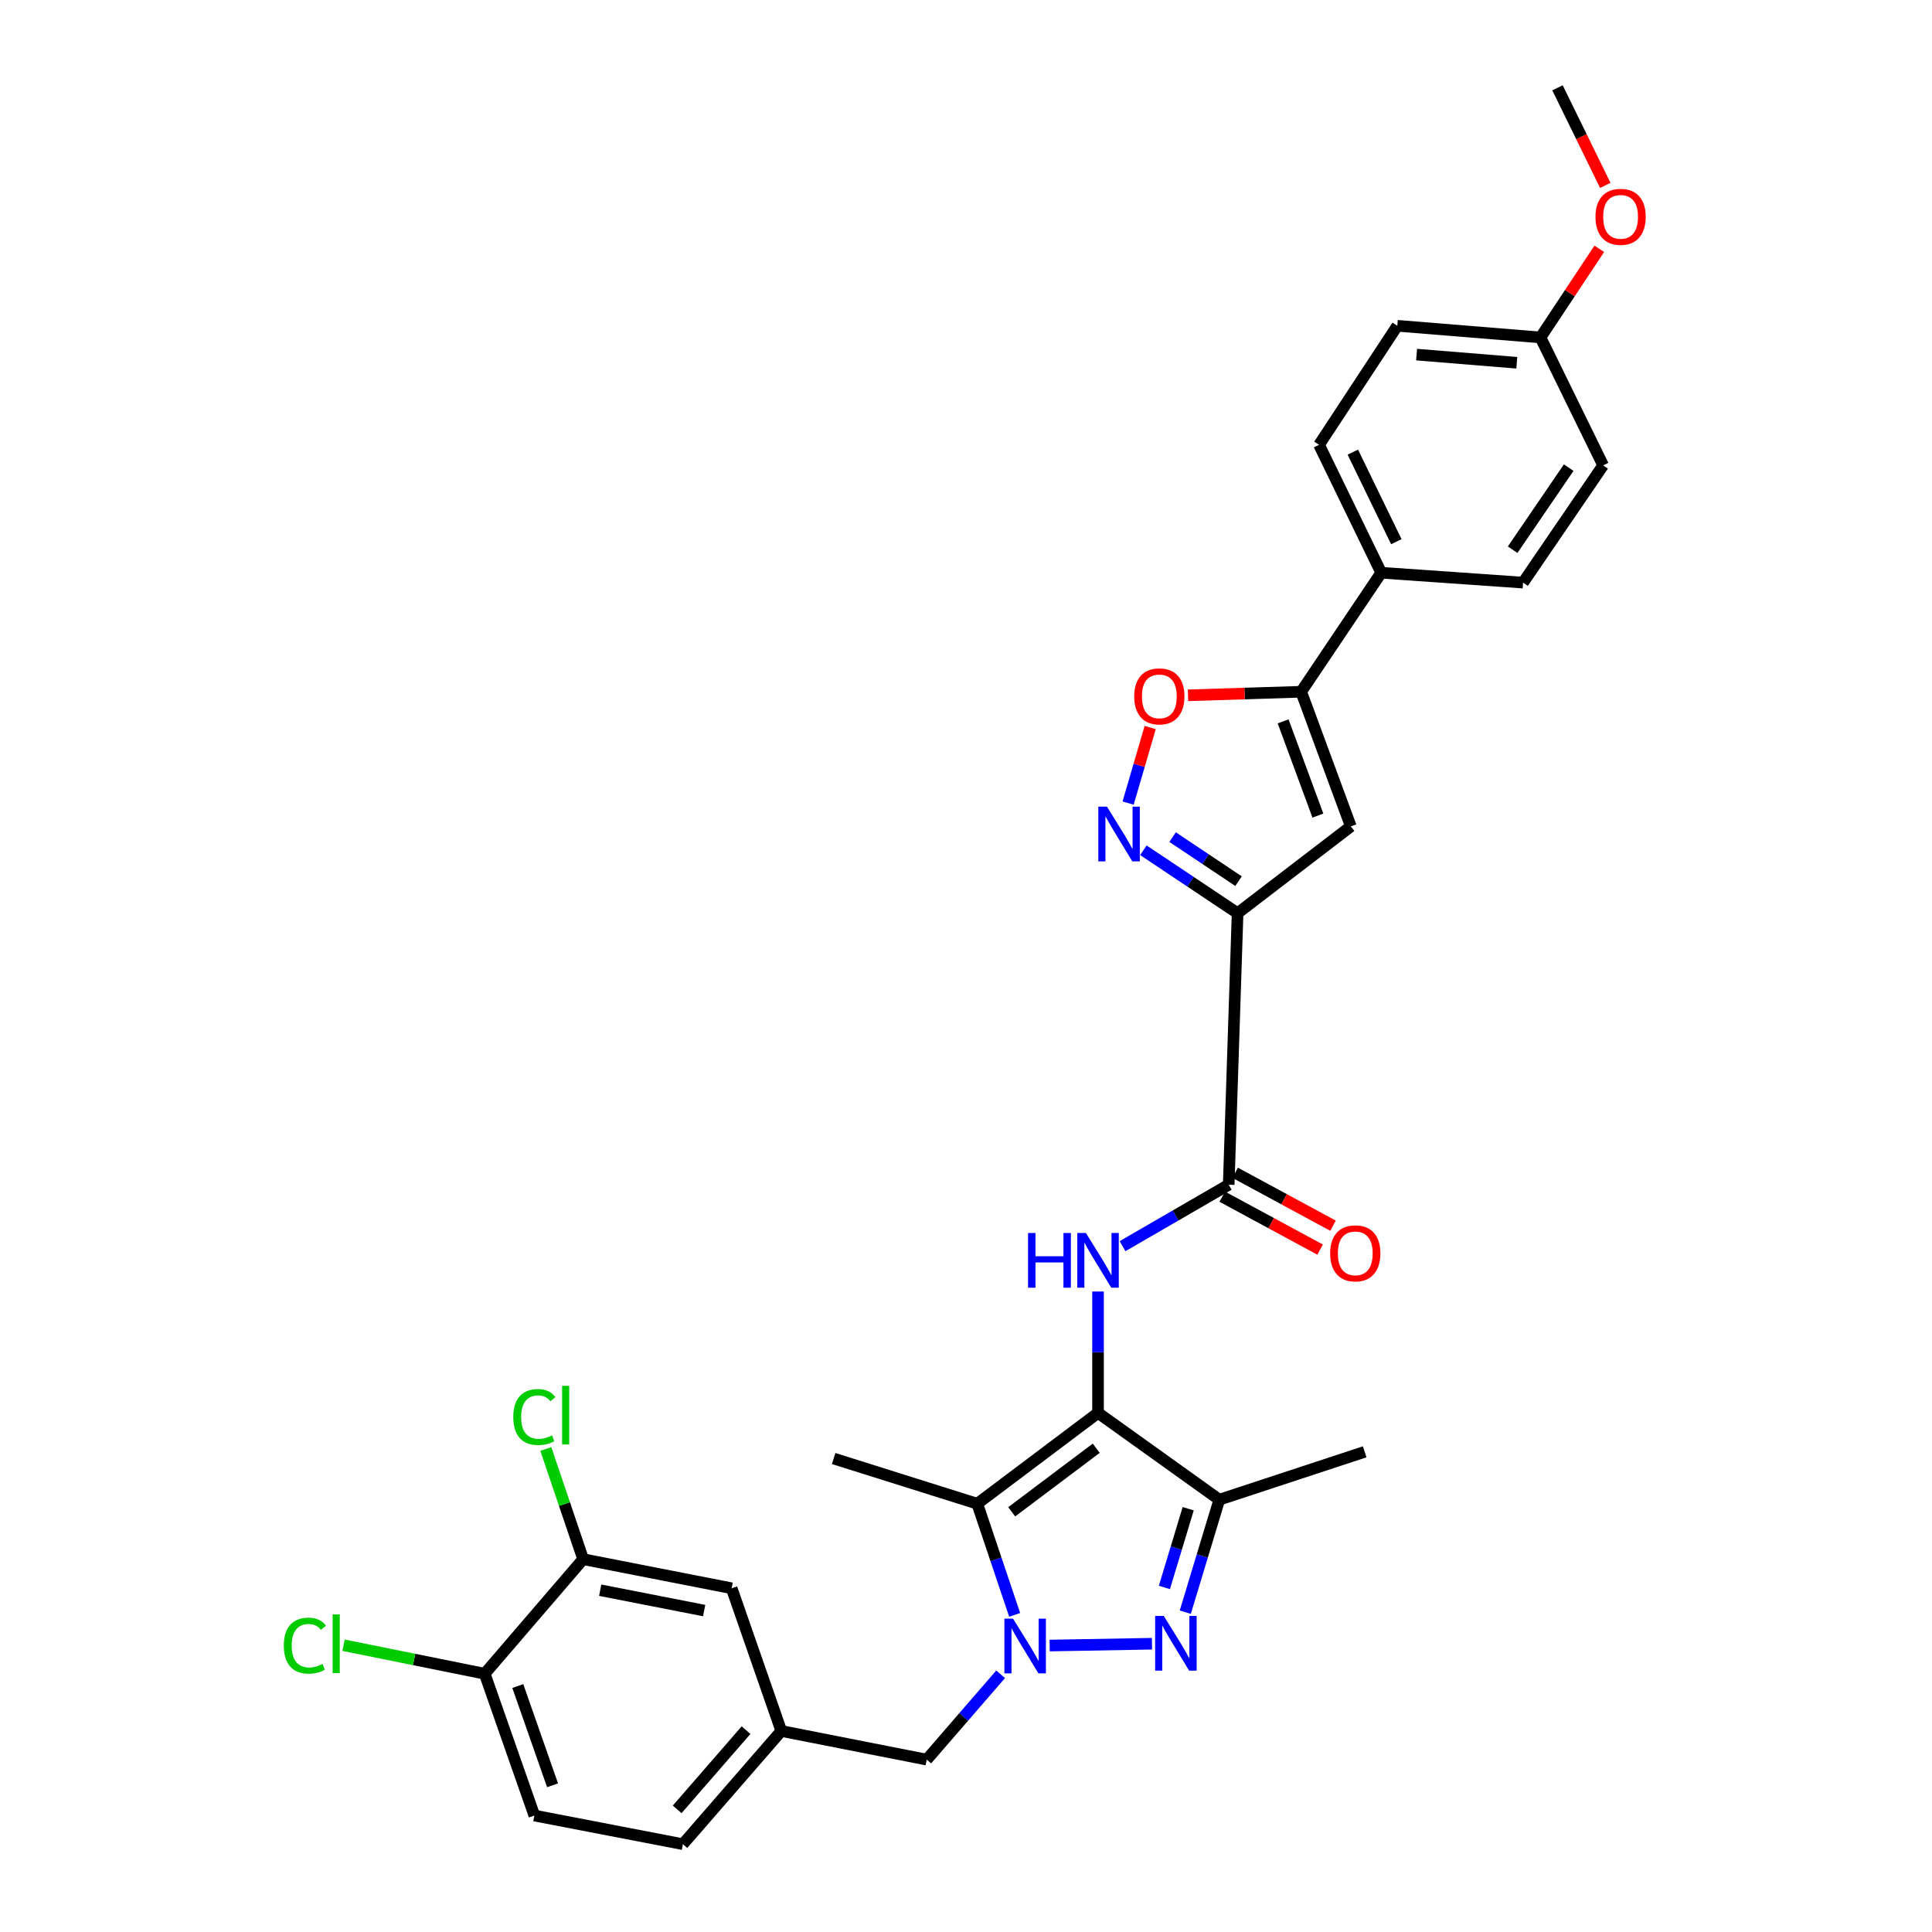 <?xml version='1.0' encoding='iso-8859-1'?>
<svg version='1.1' baseProfile='full'
              xmlns='http://www.w3.org/2000/svg'
                      xmlns:rdkit='http://www.rdkit.org/xml'
                      xmlns:xlink='http://www.w3.org/1999/xlink'
                  xml:space='preserve'
width='1000px' height='1000px' viewBox='0 0 1000 1000'>
<!-- END OF HEADER -->
<rect style='opacity:1.0;fill:#FFFFFF;stroke:none' width='1000' height='1000' x='0' y='0'> </rect>
<path class='bond-2' d='M 568.338,731.307 L 505.825,778.323' style='fill:none;fill-rule:evenodd;stroke:#000000;stroke-width:6px;stroke-linecap:butt;stroke-linejoin:miter;stroke-opacity:1' />
<path class='bond-2' d='M 567.412,749.597 L 523.653,782.508' style='fill:none;fill-rule:evenodd;stroke:#000000;stroke-width:6px;stroke-linecap:butt;stroke-linejoin:miter;stroke-opacity:1' />
<path class='bond-4' d='M 568.338,731.307 L 631.109,776.238' style='fill:none;fill-rule:evenodd;stroke:#000000;stroke-width:6px;stroke-linecap:butt;stroke-linejoin:miter;stroke-opacity:1' />
<path class='bond-5' d='M 568.338,731.307 L 568.338,699.9' style='fill:none;fill-rule:evenodd;stroke:#000000;stroke-width:6px;stroke-linecap:butt;stroke-linejoin:miter;stroke-opacity:1' />
<path class='bond-5' d='M 568.338,699.9 L 568.338,668.492' style='fill:none;fill-rule:evenodd;stroke:#0000FF;stroke-width:6px;stroke-linecap:butt;stroke-linejoin:miter;stroke-opacity:1' />
<path class='bond-0' d='M 525.19,835.858 L 515.507,807.09' style='fill:none;fill-rule:evenodd;stroke:#0000FF;stroke-width:6px;stroke-linecap:butt;stroke-linejoin:miter;stroke-opacity:1' />
<path class='bond-0' d='M 515.507,807.09 L 505.825,778.323' style='fill:none;fill-rule:evenodd;stroke:#000000;stroke-width:6px;stroke-linecap:butt;stroke-linejoin:miter;stroke-opacity:1' />
<path class='bond-11' d='M 517.924,866.608 L 498.798,888.694' style='fill:none;fill-rule:evenodd;stroke:#0000FF;stroke-width:6px;stroke-linecap:butt;stroke-linejoin:miter;stroke-opacity:1' />
<path class='bond-11' d='M 498.798,888.694 L 479.672,910.779' style='fill:none;fill-rule:evenodd;stroke:#000000;stroke-width:6px;stroke-linecap:butt;stroke-linejoin:miter;stroke-opacity:1' />
<path class='bond-31' d='M 543.301,851.734 L 596.263,850.79' style='fill:none;fill-rule:evenodd;stroke:#0000FF;stroke-width:6px;stroke-linecap:butt;stroke-linejoin:miter;stroke-opacity:1' />
<path class='bond-1' d='M 613.504,834.468 L 622.307,805.353' style='fill:none;fill-rule:evenodd;stroke:#0000FF;stroke-width:6px;stroke-linecap:butt;stroke-linejoin:miter;stroke-opacity:1' />
<path class='bond-1' d='M 622.307,805.353 L 631.109,776.238' style='fill:none;fill-rule:evenodd;stroke:#000000;stroke-width:6px;stroke-linecap:butt;stroke-linejoin:miter;stroke-opacity:1' />
<path class='bond-1' d='M 602.687,821.665 L 608.848,801.284' style='fill:none;fill-rule:evenodd;stroke:#0000FF;stroke-width:6px;stroke-linecap:butt;stroke-linejoin:miter;stroke-opacity:1' />
<path class='bond-1' d='M 608.848,801.284 L 615.01,780.903' style='fill:none;fill-rule:evenodd;stroke:#000000;stroke-width:6px;stroke-linecap:butt;stroke-linejoin:miter;stroke-opacity:1' />
<path class='bond-22' d='M 505.825,778.323 L 431.493,754.929' style='fill:none;fill-rule:evenodd;stroke:#000000;stroke-width:6px;stroke-linecap:butt;stroke-linejoin:miter;stroke-opacity:1' />
<path class='bond-3' d='M 640.577,472.668 L 635.976,613.209' style='fill:none;fill-rule:evenodd;stroke:#000000;stroke-width:6px;stroke-linecap:butt;stroke-linejoin:miter;stroke-opacity:1' />
<path class='bond-6' d='M 640.577,472.668 L 616.194,456.382' style='fill:none;fill-rule:evenodd;stroke:#000000;stroke-width:6px;stroke-linecap:butt;stroke-linejoin:miter;stroke-opacity:1' />
<path class='bond-6' d='M 616.194,456.382 L 591.811,440.096' style='fill:none;fill-rule:evenodd;stroke:#0000FF;stroke-width:6px;stroke-linecap:butt;stroke-linejoin:miter;stroke-opacity:1' />
<path class='bond-6' d='M 641.071,456.091 L 624.004,444.69' style='fill:none;fill-rule:evenodd;stroke:#000000;stroke-width:6px;stroke-linecap:butt;stroke-linejoin:miter;stroke-opacity:1' />
<path class='bond-6' d='M 624.004,444.69 L 606.936,433.29' style='fill:none;fill-rule:evenodd;stroke:#0000FF;stroke-width:6px;stroke-linecap:butt;stroke-linejoin:miter;stroke-opacity:1' />
<path class='bond-7' d='M 640.577,472.668 L 699.185,427.738' style='fill:none;fill-rule:evenodd;stroke:#000000;stroke-width:6px;stroke-linecap:butt;stroke-linejoin:miter;stroke-opacity:1' />
<path class='bond-26' d='M 631.109,776.238 L 706.363,751.46' style='fill:none;fill-rule:evenodd;stroke:#000000;stroke-width:6px;stroke-linecap:butt;stroke-linejoin:miter;stroke-opacity:1' />
<path class='bond-8' d='M 581.032,645.011 L 608.504,629.11' style='fill:none;fill-rule:evenodd;stroke:#0000FF;stroke-width:6px;stroke-linecap:butt;stroke-linejoin:miter;stroke-opacity:1' />
<path class='bond-8' d='M 608.504,629.11 L 635.976,613.209' style='fill:none;fill-rule:evenodd;stroke:#000000;stroke-width:6px;stroke-linecap:butt;stroke-linejoin:miter;stroke-opacity:1' />
<path class='bond-10' d='M 583.907,415.673 L 589.621,396.116' style='fill:none;fill-rule:evenodd;stroke:#0000FF;stroke-width:6px;stroke-linecap:butt;stroke-linejoin:miter;stroke-opacity:1' />
<path class='bond-10' d='M 589.621,396.116 L 595.334,376.559' style='fill:none;fill-rule:evenodd;stroke:#FF0000;stroke-width:6px;stroke-linecap:butt;stroke-linejoin:miter;stroke-opacity:1' />
<path class='bond-9' d='M 699.185,427.738 L 673.478,358.054' style='fill:none;fill-rule:evenodd;stroke:#000000;stroke-width:6px;stroke-linecap:butt;stroke-linejoin:miter;stroke-opacity:1' />
<path class='bond-9' d='M 682.137,422.152 L 664.142,373.373' style='fill:none;fill-rule:evenodd;stroke:#000000;stroke-width:6px;stroke-linecap:butt;stroke-linejoin:miter;stroke-opacity:1' />
<path class='bond-15' d='M 632.631,619.392 L 657.956,633.092' style='fill:none;fill-rule:evenodd;stroke:#000000;stroke-width:6px;stroke-linecap:butt;stroke-linejoin:miter;stroke-opacity:1' />
<path class='bond-15' d='M 657.956,633.092 L 683.282,646.792' style='fill:none;fill-rule:evenodd;stroke:#FF0000;stroke-width:6px;stroke-linecap:butt;stroke-linejoin:miter;stroke-opacity:1' />
<path class='bond-15' d='M 639.321,607.025 L 664.646,620.725' style='fill:none;fill-rule:evenodd;stroke:#000000;stroke-width:6px;stroke-linecap:butt;stroke-linejoin:miter;stroke-opacity:1' />
<path class='bond-15' d='M 664.646,620.725 L 689.972,634.425' style='fill:none;fill-rule:evenodd;stroke:#FF0000;stroke-width:6px;stroke-linecap:butt;stroke-linejoin:miter;stroke-opacity:1' />
<path class='bond-13' d='M 673.478,358.054 L 714.917,296.446' style='fill:none;fill-rule:evenodd;stroke:#000000;stroke-width:6px;stroke-linecap:butt;stroke-linejoin:miter;stroke-opacity:1' />
<path class='bond-32' d='M 673.478,358.054 L 644.191,358.973' style='fill:none;fill-rule:evenodd;stroke:#000000;stroke-width:6px;stroke-linecap:butt;stroke-linejoin:miter;stroke-opacity:1' />
<path class='bond-32' d='M 644.191,358.973 L 614.904,359.892' style='fill:none;fill-rule:evenodd;stroke:#FF0000;stroke-width:6px;stroke-linecap:butt;stroke-linejoin:miter;stroke-opacity:1' />
<path class='bond-17' d='M 479.672,910.779 L 404.403,895.953' style='fill:none;fill-rule:evenodd;stroke:#000000;stroke-width:6px;stroke-linecap:butt;stroke-linejoin:miter;stroke-opacity:1' />
<path class='bond-12' d='M 301.833,807.03 L 378.704,822.09' style='fill:none;fill-rule:evenodd;stroke:#000000;stroke-width:6px;stroke-linecap:butt;stroke-linejoin:miter;stroke-opacity:1' />
<path class='bond-12' d='M 310.661,823.087 L 364.47,833.629' style='fill:none;fill-rule:evenodd;stroke:#000000;stroke-width:6px;stroke-linecap:butt;stroke-linejoin:miter;stroke-opacity:1' />
<path class='bond-21' d='M 301.833,807.03 L 292.174,778.504' style='fill:none;fill-rule:evenodd;stroke:#000000;stroke-width:6px;stroke-linecap:butt;stroke-linejoin:miter;stroke-opacity:1' />
<path class='bond-21' d='M 292.174,778.504 L 282.516,749.979' style='fill:none;fill-rule:evenodd;stroke:#00CC00;stroke-width:6px;stroke-linecap:butt;stroke-linejoin:miter;stroke-opacity:1' />
<path class='bond-33' d='M 301.833,807.03 L 250.88,866.325' style='fill:none;fill-rule:evenodd;stroke:#000000;stroke-width:6px;stroke-linecap:butt;stroke-linejoin:miter;stroke-opacity:1' />
<path class='bond-18' d='M 714.917,296.446 L 682.742,230.238' style='fill:none;fill-rule:evenodd;stroke:#000000;stroke-width:6px;stroke-linecap:butt;stroke-linejoin:miter;stroke-opacity:1' />
<path class='bond-18' d='M 722.736,280.369 L 700.214,234.024' style='fill:none;fill-rule:evenodd;stroke:#000000;stroke-width:6px;stroke-linecap:butt;stroke-linejoin:miter;stroke-opacity:1' />
<path class='bond-19' d='M 714.917,296.446 L 788.335,301.563' style='fill:none;fill-rule:evenodd;stroke:#000000;stroke-width:6px;stroke-linecap:butt;stroke-linejoin:miter;stroke-opacity:1' />
<path class='bond-14' d='M 250.88,866.325 L 276.587,939.72' style='fill:none;fill-rule:evenodd;stroke:#000000;stroke-width:6px;stroke-linecap:butt;stroke-linejoin:miter;stroke-opacity:1' />
<path class='bond-14' d='M 268.006,872.686 L 286.001,924.063' style='fill:none;fill-rule:evenodd;stroke:#000000;stroke-width:6px;stroke-linecap:butt;stroke-linejoin:miter;stroke-opacity:1' />
<path class='bond-24' d='M 250.88,866.325 L 214.349,858.945' style='fill:none;fill-rule:evenodd;stroke:#000000;stroke-width:6px;stroke-linecap:butt;stroke-linejoin:miter;stroke-opacity:1' />
<path class='bond-24' d='M 214.349,858.945 L 177.818,851.564' style='fill:none;fill-rule:evenodd;stroke:#00CC00;stroke-width:6px;stroke-linecap:butt;stroke-linejoin:miter;stroke-opacity:1' />
<path class='bond-16' d='M 378.704,822.09 L 404.403,895.953' style='fill:none;fill-rule:evenodd;stroke:#000000;stroke-width:6px;stroke-linecap:butt;stroke-linejoin:miter;stroke-opacity:1' />
<path class='bond-23' d='M 404.403,895.953 L 353.466,954.545' style='fill:none;fill-rule:evenodd;stroke:#000000;stroke-width:6px;stroke-linecap:butt;stroke-linejoin:miter;stroke-opacity:1' />
<path class='bond-23' d='M 386.151,895.517 L 350.495,936.532' style='fill:none;fill-rule:evenodd;stroke:#000000;stroke-width:6px;stroke-linecap:butt;stroke-linejoin:miter;stroke-opacity:1' />
<path class='bond-28' d='M 682.742,230.238 L 723.251,168.623' style='fill:none;fill-rule:evenodd;stroke:#000000;stroke-width:6px;stroke-linecap:butt;stroke-linejoin:miter;stroke-opacity:1' />
<path class='bond-27' d='M 788.335,301.563 L 829.781,240.869' style='fill:none;fill-rule:evenodd;stroke:#000000;stroke-width:6px;stroke-linecap:butt;stroke-linejoin:miter;stroke-opacity:1' />
<path class='bond-27' d='M 782.94,284.529 L 811.953,242.044' style='fill:none;fill-rule:evenodd;stroke:#000000;stroke-width:6px;stroke-linecap:butt;stroke-linejoin:miter;stroke-opacity:1' />
<path class='bond-20' d='M 276.587,939.72 L 353.466,954.545' style='fill:none;fill-rule:evenodd;stroke:#000000;stroke-width:6px;stroke-linecap:butt;stroke-linejoin:miter;stroke-opacity:1' />
<path class='bond-25' d='M 797.357,174.661 L 829.781,240.869' style='fill:none;fill-rule:evenodd;stroke:#000000;stroke-width:6px;stroke-linecap:butt;stroke-linejoin:miter;stroke-opacity:1' />
<path class='bond-29' d='M 797.357,174.661 L 812.571,151.722' style='fill:none;fill-rule:evenodd;stroke:#000000;stroke-width:6px;stroke-linecap:butt;stroke-linejoin:miter;stroke-opacity:1' />
<path class='bond-29' d='M 812.571,151.722 L 827.785,128.782' style='fill:none;fill-rule:evenodd;stroke:#FF0000;stroke-width:6px;stroke-linecap:butt;stroke-linejoin:miter;stroke-opacity:1' />
<path class='bond-34' d='M 797.357,174.661 L 723.251,168.623' style='fill:none;fill-rule:evenodd;stroke:#000000;stroke-width:6px;stroke-linecap:butt;stroke-linejoin:miter;stroke-opacity:1' />
<path class='bond-34' d='M 785.099,187.769 L 733.225,183.542' style='fill:none;fill-rule:evenodd;stroke:#000000;stroke-width:6px;stroke-linecap:butt;stroke-linejoin:miter;stroke-opacity:1' />
<path class='bond-30' d='M 830.897,95.971 L 818.529,70.713' style='fill:none;fill-rule:evenodd;stroke:#FF0000;stroke-width:6px;stroke-linecap:butt;stroke-linejoin:miter;stroke-opacity:1' />
<path class='bond-30' d='M 818.529,70.713 L 806.16,45.455' style='fill:none;fill-rule:evenodd;stroke:#000000;stroke-width:6px;stroke-linecap:butt;stroke-linejoin:miter;stroke-opacity:1' />
<path  class='atom-1' d='M 524.35 837.8
L 533.63 852.8
Q 534.55 854.28, 536.03 856.96
Q 537.51 859.64, 537.59 859.8
L 537.59 837.8
L 541.35 837.8
L 541.35 866.12
L 537.47 866.12
L 527.51 849.72
Q 526.35 847.8, 525.11 845.6
Q 523.91 843.4, 523.55 842.72
L 523.55 866.12
L 519.87 866.12
L 519.87 837.8
L 524.35 837.8
' fill='#0000FF'/>
<path  class='atom-2' d='M 602.376 836.41
L 611.656 851.41
Q 612.576 852.89, 614.056 855.57
Q 615.536 858.25, 615.616 858.41
L 615.616 836.41
L 619.376 836.41
L 619.376 864.73
L 615.496 864.73
L 605.536 848.33
Q 604.376 846.41, 603.136 844.21
Q 601.936 842.01, 601.576 841.33
L 601.576 864.73
L 597.896 864.73
L 597.896 836.41
L 602.376 836.41
' fill='#0000FF'/>
<path  class='atom-6' d='M 532.118 638.199
L 535.958 638.199
L 535.958 650.239
L 550.438 650.239
L 550.438 638.199
L 554.278 638.199
L 554.278 666.519
L 550.438 666.519
L 550.438 653.439
L 535.958 653.439
L 535.958 666.519
L 532.118 666.519
L 532.118 638.199
' fill='#0000FF'/>
<path  class='atom-6' d='M 562.078 638.199
L 571.358 653.199
Q 572.278 654.679, 573.758 657.359
Q 575.238 660.039, 575.318 660.199
L 575.318 638.199
L 579.078 638.199
L 579.078 666.519
L 575.198 666.519
L 565.238 650.119
Q 564.078 648.199, 562.838 645.999
Q 561.638 643.799, 561.278 643.119
L 561.278 666.519
L 557.598 666.519
L 557.598 638.199
L 562.078 638.199
' fill='#0000FF'/>
<path  class='atom-7' d='M 572.967 417.53
L 582.247 432.53
Q 583.167 434.01, 584.647 436.69
Q 586.127 439.37, 586.207 439.53
L 586.207 417.53
L 589.967 417.53
L 589.967 445.85
L 586.087 445.85
L 576.127 429.45
Q 574.967 427.53, 573.727 425.33
Q 572.527 423.13, 572.167 422.45
L 572.167 445.85
L 568.487 445.85
L 568.487 417.53
L 572.967 417.53
' fill='#0000FF'/>
<path  class='atom-11' d='M 587.067 360.438
Q 587.067 353.638, 590.427 349.838
Q 593.787 346.038, 600.067 346.038
Q 606.347 346.038, 609.707 349.838
Q 613.067 353.638, 613.067 360.438
Q 613.067 367.318, 609.667 371.238
Q 606.267 375.118, 600.067 375.118
Q 593.827 375.118, 590.427 371.238
Q 587.067 367.358, 587.067 360.438
M 600.067 371.918
Q 604.387 371.918, 606.707 369.038
Q 609.067 366.118, 609.067 360.438
Q 609.067 354.878, 606.707 352.078
Q 604.387 349.238, 600.067 349.238
Q 595.747 349.238, 593.387 352.038
Q 591.067 354.838, 591.067 360.438
Q 591.067 366.158, 593.387 369.038
Q 595.747 371.918, 600.067 371.918
' fill='#FF0000'/>
<path  class='atom-16' d='M 688.489 648.728
Q 688.489 641.928, 691.849 638.128
Q 695.209 634.328, 701.489 634.328
Q 707.769 634.328, 711.129 638.128
Q 714.489 641.928, 714.489 648.728
Q 714.489 655.608, 711.089 659.528
Q 707.689 663.408, 701.489 663.408
Q 695.249 663.408, 691.849 659.528
Q 688.489 655.648, 688.489 648.728
M 701.489 660.208
Q 705.809 660.208, 708.129 657.328
Q 710.489 654.408, 710.489 648.728
Q 710.489 643.168, 708.129 640.368
Q 705.809 637.528, 701.489 637.528
Q 697.169 637.528, 694.809 640.328
Q 692.489 643.128, 692.489 648.728
Q 692.489 654.448, 694.809 657.328
Q 697.169 660.208, 701.489 660.208
' fill='#FF0000'/>
<path  class='atom-22' d='M 265.667 733.451
Q 265.667 726.411, 268.947 722.731
Q 272.267 719.011, 278.547 719.011
Q 284.387 719.011, 287.507 723.131
L 284.867 725.291
Q 282.587 722.291, 278.547 722.291
Q 274.267 722.291, 271.987 725.171
Q 269.747 728.011, 269.747 733.451
Q 269.747 739.051, 272.067 741.931
Q 274.427 744.811, 278.987 744.811
Q 282.107 744.811, 285.747 742.931
L 286.867 745.931
Q 285.387 746.891, 283.147 747.451
Q 280.907 748.011, 278.427 748.011
Q 272.267 748.011, 268.947 744.251
Q 265.667 740.491, 265.667 733.451
' fill='#00CC00'/>
<path  class='atom-22' d='M 290.947 717.291
L 294.627 717.291
L 294.627 747.651
L 290.947 747.651
L 290.947 717.291
' fill='#00CC00'/>
<path  class='atom-25' d='M 146.898 851.776
Q 146.898 844.736, 150.178 841.056
Q 153.498 837.336, 159.778 837.336
Q 165.618 837.336, 168.738 841.456
L 166.098 843.616
Q 163.818 840.616, 159.778 840.616
Q 155.498 840.616, 153.218 843.496
Q 150.978 846.336, 150.978 851.776
Q 150.978 857.376, 153.298 860.256
Q 155.658 863.136, 160.218 863.136
Q 163.338 863.136, 166.978 861.256
L 168.098 864.256
Q 166.618 865.216, 164.378 865.776
Q 162.138 866.336, 159.658 866.336
Q 153.498 866.336, 150.178 862.576
Q 146.898 858.816, 146.898 851.776
' fill='#00CC00'/>
<path  class='atom-25' d='M 172.178 835.616
L 175.858 835.616
L 175.858 865.976
L 172.178 865.976
L 172.178 835.616
' fill='#00CC00'/>
<path  class='atom-30' d='M 825.819 112.227
Q 825.819 105.427, 829.179 101.627
Q 832.539 97.827, 838.819 97.827
Q 845.099 97.827, 848.459 101.627
Q 851.819 105.427, 851.819 112.227
Q 851.819 119.107, 848.419 123.027
Q 845.019 126.907, 838.819 126.907
Q 832.579 126.907, 829.179 123.027
Q 825.819 119.147, 825.819 112.227
M 838.819 123.707
Q 843.139 123.707, 845.459 120.827
Q 847.819 117.907, 847.819 112.227
Q 847.819 106.667, 845.459 103.867
Q 843.139 101.027, 838.819 101.027
Q 834.499 101.027, 832.139 103.827
Q 829.819 106.627, 829.819 112.227
Q 829.819 117.947, 832.139 120.827
Q 834.499 123.707, 838.819 123.707
' fill='#FF0000'/>
</svg>
